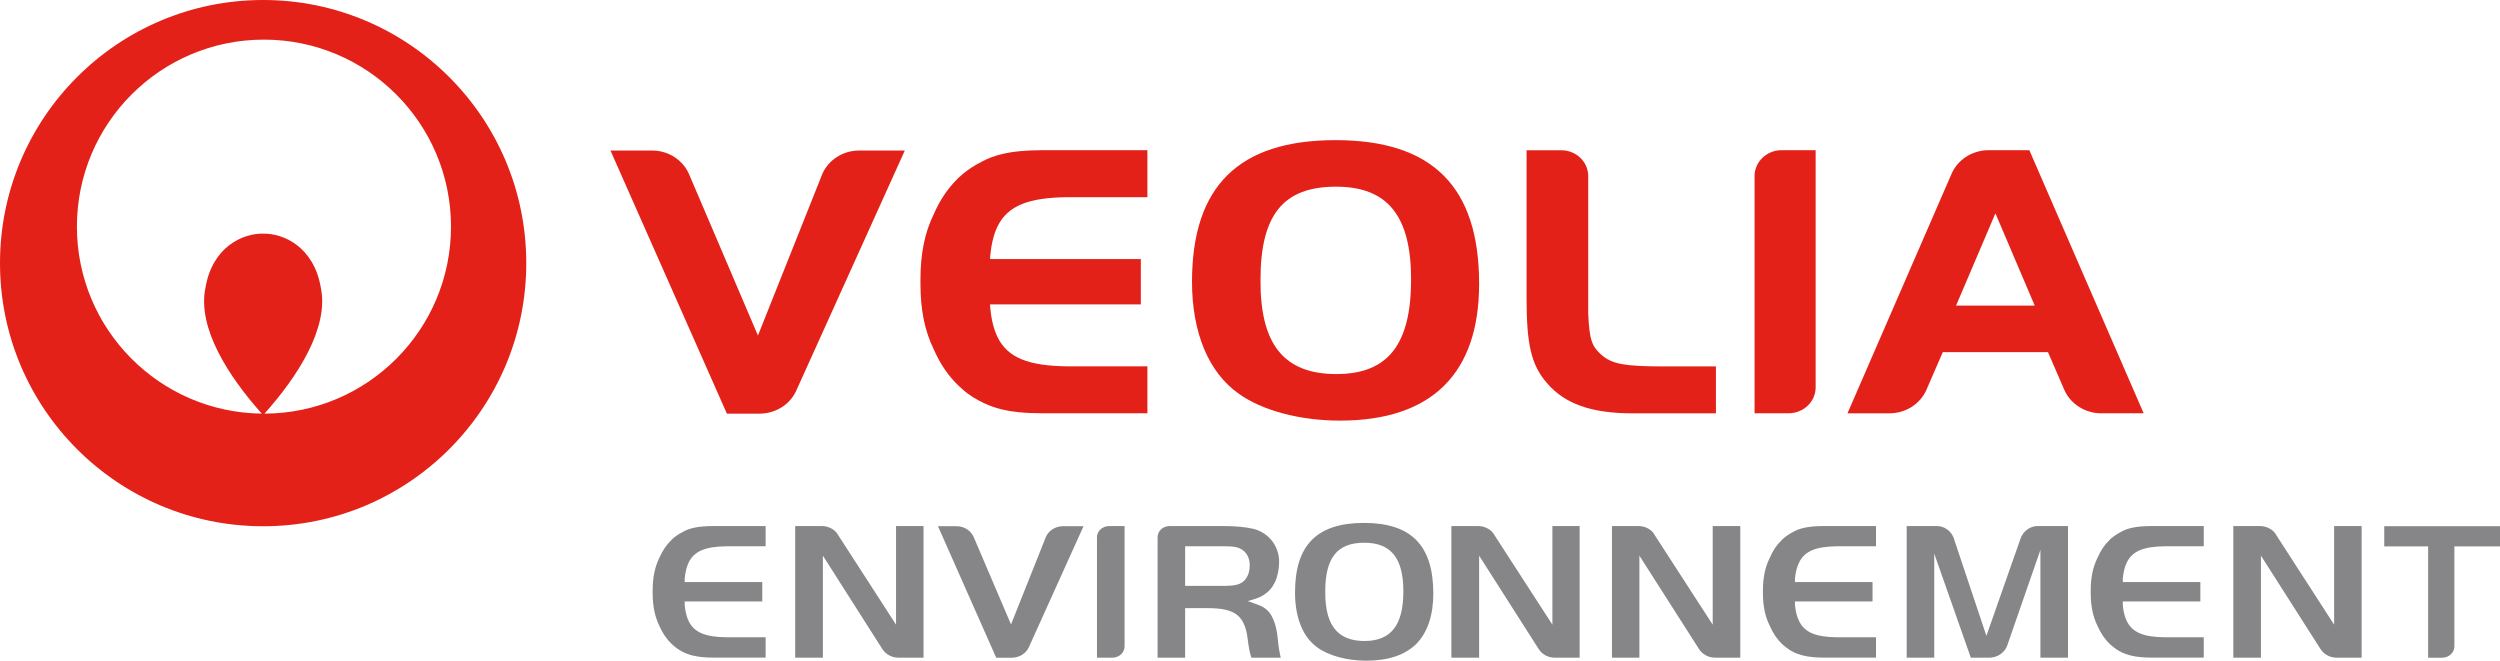 <?xml version="1.0" encoding="utf-8"?>
<!-- Generator: Adobe Illustrator 12.0.0, SVG Export Plug-In . SVG Version: 6.00 Build 51448)  -->
<!DOCTYPE svg PUBLIC "-//W3C//DTD SVG 1.1//EN" "http://www.w3.org/Graphics/SVG/1.1/DTD/svg11.dtd">
<svg  version="1.1" id="Calque_1" xmlns:x="http://ns.adobe.com/Extensibility/1.0/" xmlns:i="http://ns.adobe.com/AdobeIllustrator/10.0/" xmlns:graph="http://ns.adobe.com/Graphs/1.0/"
	 xmlns="http://www.w3.org/2000/svg" xmlns:xlink="http://www.w3.org/1999/xlink" xmlns:a="http://ns.adobe.com/AdobeSVGViewerExtensions/3.0/"
	 width="353.504" height="93.422" viewBox="0 0 353.504 93.422"
	 style="overflow:visible;enable-background:new 0 0 353.504 93.422;" xml:space="preserve">
<path style="fill:#E32118;" d="M37.207,0C16.66,0,0,16.66,0,37.205c0,20.549,16.66,37.208,37.207,37.208
	c20.555,0,37.209-16.659,37.209-37.208C74.416,16.66,57.762,0,37.207,0 M37.396,58.488c4.576-5.104,9.16-12.086,7.972-17.795
	c-0.98-5.8-5.295-7.708-8.16-7.656c-2.87-0.053-7.18,1.855-8.156,7.656c-1.199,5.709,3.386,12.69,7.969,17.793
	c-14.471-0.16-26.146-11.936-26.146-26.441c0-14.602,11.834-26.441,26.445-26.441c14.606,0,26.452,11.839,26.452,26.441
	C63.771,46.625,51.967,58.447,37.396,58.488z"/>
<path style="fill:#E32118;" d="M189.471,59.476c-5.614,0-10.985-1.41-14.319-3.814c-4.258-2.996-6.6-8.641-6.6-15.811
	c0-13.516,6.6-20.035,20.297-20.035c13.698,0,20.301,6.58,20.301,20.324C209.15,52.838,202.423,59.476,189.471,59.476
	 M188.913,26.396c-7.467,0-10.675,3.99-10.675,13.158c-0.061,9.17,3.335,13.338,10.736,13.338c7.276,0,10.556-4.168,10.556-13.391
	C199.53,30.509,196.196,26.396,188.913,26.396z"/>
<path style="fill:#E32118;" d="M235.14,51.81c-5.389,0-7.144-0.332-8.609-1.56c-1.408-1.229-1.775-2.065-1.953-5.856V24.875
	c-0.018-1.986-1.677-3.594-3.754-3.629h-4.964v20.916c0,6.525,0.646,9.423,2.872,11.992c2.522,2.955,6.269,4.295,12.187,4.295
	h11.715V51.81H235.14"/>
<path style="fill:#E32118;" d="M286.952,21.236h-5.885c-2.28,0.059-4.217,1.375-5.075,3.252l-14.754,33.953h5.971
	c2.328-0.014,4.32-1.365,5.175-3.286l2.33-5.359h14.875l2.342,5.41c0.878,1.896,2.853,3.221,5.158,3.234h6.029L286.952,21.236
	 M276.589,43.214l5.566-13.048l5.559,13.048H276.589z"/>
<path style="fill:#E32118;" d="M251.85,21.234c-2.053,0.042-3.706,1.627-3.754,3.586v33.617h4.853
	c2.065-0.025,3.74-1.609,3.786-3.572V21.234H251.85"/>
<path style="fill:#E32118;" d="M121.383,21.285c-2.286,0.045-4.231,1.374-5.084,3.258l-9.125,22.902L97.412,24.58
	c-0.85-1.918-2.819-3.26-5.127-3.295h-5.963l16.461,37.204h4.738c2.23-0.047,4.145-1.316,5.021-3.143l15.4-34.061H121.383"/>
<path style="fill:#E32118;" d="M141.056,32.012c1.449-2.957,4.415-4.059,9.838-4.131c0.078,0,11.352,0,11.352,0v-6.644H147.49
	c-2.367,0-4.199,0.173-5.736,0.533c0,0-0.043,0.012-0.059,0.012c-1.114,0.268-2.061,0.633-2.924,1.106
	c-2.18,1.105-3.381,2.4-3.381,2.4h0.002c-1.348,1.322-2.473,2.984-3.326,4.931c-1.319,2.684-1.911,5.661-1.911,9.316v0.613
	c0,3.657,0.592,6.631,1.911,9.316c0.894,2.04,2.084,3.768,3.519,5.118c0.002,0.003,0.787,0.728,1.191,1.029
	c1.061,0.789,2.154,1.328,3.033,1.684c0.362,0.15,0.738,0.283,1.139,0.404c0.385,0.119,0.618,0.168,0.618,0.168s0,0,0.004,0
	c1.566,0.391,3.46,0.574,5.919,0.574h14.756v-6.639c0,0-11.274,0-11.352,0c-5.423-0.072-8.389-1.176-9.838-4.131
	c-0.556-1.143-0.893-2.555-1.051-4.297v-0.328h21.312v-6.41h-21.312V36.31C140.164,34.566,140.5,33.15,141.056,32.012"/>
<path style="fill:#868689;" d="M347.056,91.427V77.266h6.448v-2.861h-16.367v2.861h6.205V93c0.601,0,2.018,0,2.011,0
	C346.276,92.992,347.038,92.297,347.056,91.427"/>
<path style="fill:#868689;" d="M143.121,93c1.023-0.025,1.923-0.574,2.347-1.455l7.746-17.141c-0.893,0-2.947,0-2.941,0
	c-1.044,0.02-1.967,0.601-2.375,1.501l-4.939,12.39c0,0-5.282-12.368-5.282-12.365c-0.404-0.918-1.346-1.506-2.394-1.525h-2.653
	L140.865,93C141.423,93,143.126,93,143.121,93"/>
<path style="fill:#868689;" d="M273.504,92.992V78.279l5.173,14.713h2.766c1.035-0.058,1.973-0.687,2.354-1.635l4.721-13.6v15.234
	h3.9V74.384h-4.312c-1.056,0-2.055,0.749-2.405,1.793l-4.821,13.732c0,0-4.633-13.86-4.633-13.854
	c-0.371-0.995-1.324-1.671-2.367-1.671h-4.271v18.608H273.504"/>
<path style="fill:#868689;" d="M192.879,73.941c-6.662,0-9.761,3.133-9.761,9.846c0,3.541,1.106,6.298,3.146,7.756
	c1.606,1.171,4.187,1.879,6.915,1.879c3.142,0,5.516-0.814,7.114-2.396c1.544-1.601,2.379-3.981,2.379-7.101
	C202.673,77.118,199.544,73.941,192.879,73.941 M192.938,90.637c-1.737,0-3.016-0.467-3.949-1.406
	c-1.088-1.135-1.614-2.955-1.597-5.594c0-4.765,1.688-6.895,5.52-6.895c3.771,0,5.525,2.184,5.525,6.868
	C198.438,88.394,196.688,90.637,192.938,90.637z"/>
<path style="fill:#868689;" d="M116.357,92.992V78.571c0,0,8.372,13.15,8.375,13.154c0.463,0.763,1.319,1.246,2.227,1.267h3.629
	V74.384h-3.887v13.944l-8.176-12.651l-0.006-0.011l-0.005-0.011c-0.395-0.75-1.329-1.262-2.268-1.271h-3.807v18.608H116.357"/>
<path style="fill:#868689;" d="M209.15,92.992V78.571c0,0,8.39,13.15,8.39,13.154c0.449,0.763,1.29,1.246,2.228,1.267h3.597V74.384
	h-3.854v13.944l-8.189-12.651l-0.008-0.011l-0.005-0.011c-0.379-0.75-1.342-1.262-2.271-1.271h-3.811v18.608H209.15"/>
<path style="fill:#868689;" d="M319.701,92.992V78.571c0,0,8.387,13.15,8.391,13.154c0.456,0.763,1.309,1.246,2.221,1.267h3.626
	V74.384h-3.891v13.944l-8.172-12.651l-0.005-0.011l-0.008-0.011c-0.389-0.75-1.329-1.262-2.271-1.271h-3.798v18.608H319.701"/>
<path style="fill:#868689;" d="M231.813,92.992V78.571c0,0,8.396,13.15,8.396,13.154c0.449,0.763,1.333,1.246,2.221,1.267h3.649
	V74.384h-3.9v13.944l-8.19-12.651l-0.005-0.011l-0.007-0.011c-0.382-0.75-1.302-1.262-2.272-1.271h-3.771v18.608H231.813"/>
<path style="fill:#868689;" d="M167.58,86.258v-0.266h3.191c3.994,0,5.312,1.1,5.697,4.695c0.057,0.479,0.242,1.726,0.492,2.305
	h4.136c-0.138-0.574-0.332-1.608-0.413-2.613c-0.044-0.591-0.271-2.637-1.22-3.798c-0.521-0.618-0.996-0.88-2.239-1.301
	l-0.783-0.287l0.794-0.235c0.908-0.279,1.211-0.437,1.768-0.856c0.444-0.317,0.816-0.735,1.081-1.229v-0.007l0.003-0.007
	c0.464-0.706,0.784-2.021,0.784-3.217c0-2.212-1.434-4.063-3.563-4.647c-1.186-0.279-2.578-0.411-4.426-0.411c0,0-7.518,0-7.512,0
	c-0.944,0.014-1.666,0.701-1.684,1.576v17.032h3.893V86.258 M167.58,77.246h5.744c1.19,0,1.79,0.13,2.32,0.488
	c0.69,0.445,1.07,1.236,1.07,2.208c0,1.463-0.714,2.499-1.863,2.745c-0.388,0.096-0.967,0.154-1.527,0.154h-5.744V77.246z"/>
<path style="fill:#868689;" d="M155.113,75.949v17.043c0.633,0,2.229,0,2.226,0c0.912-0.014,1.662-0.701,1.68-1.574V74.389
	c-0.656,0-2.242,0-2.238,0C155.855,74.412,155.13,75.088,155.113,75.949"/>
<path style="fill:#868689;" d="M102.689,90.11c-2.998-0.036-4.529-0.706-5.305-2.275c-0.295-0.614-0.482-1.353-0.57-2.305v-0.479
	h10.973v-2.747H96.814v-0.458c0.088-0.945,0.275-1.706,0.57-2.321c0.775-1.568,2.307-2.241,5.305-2.278h5.573v-2.863h-7.324
	c-1.203,0-2.12,0.083-2.889,0.26l-0.039,0.008c-0.531,0.124-0.998,0.3-1.439,0.55c-0.773,0.392-1.303,0.828-1.533,1.045l-0.135,0.15
	c-0.673,0.641-1.226,1.472-1.658,2.446v0.008l-0.004,0.003c-0.65,1.326-0.955,2.802-0.955,4.672v0.309
	c0,1.869,0.305,3.347,0.955,4.682l0.004,0.006v0.005c0.449,1.015,1.036,1.875,1.75,2.552c0.065,0.056,0.412,0.371,0.592,0.496
	c0.444,0.344,0.941,0.627,1.504,0.848c0.176,0.067,0.363,0.133,0.557,0.188c0.133,0.041,0.23,0.065,0.277,0.077h0.002l0.029,0.005
	c0.791,0.194,1.738,0.296,2.982,0.296h7.324V90.11C107.115,90.11,102.689,90.11,102.689,90.11"/>
<path style="fill:#868689;" d="M259.696,90.11c-2.979-0.036-4.528-0.706-5.292-2.275c-0.315-0.614-0.507-1.353-0.595-2.305
	l-0.004-0.479h10.975v-2.747h-10.975l0.004-0.458c0.088-0.945,0.279-1.706,0.595-2.321c0.764-1.568,2.313-2.241,5.294-2.278h5.574
	v-2.863h-7.339c-1.176,0-2.12,0.083-2.874,0.26l-0.038,0.008c-0.521,0.124-1.013,0.3-1.454,0.55
	c-0.762,0.392-1.279,0.828-1.517,1.045l-0.146,0.15c-0.673,0.641-1.221,1.472-1.637,2.446l-0.004,0.008l-0.002,0.003
	c-0.67,1.326-0.982,2.802-0.982,4.672v0.309c0,1.869,0.312,3.347,0.982,4.682l0.002,0.006l0.004,0.005
	c0.438,1.015,1.016,1.875,1.733,2.552c0.066,0.056,0.426,0.371,0.6,0.496c0.434,0.344,0.93,0.627,1.488,0.848
	c0.19,0.067,0.389,0.133,0.587,0.188c0.125,0.041,0.221,0.065,0.259,0.077h0.003l0.03,0.005c0.775,0.194,1.75,0.296,2.966,0.296
	h7.339V90.11C264.122,90.11,259.698,90.11,259.696,90.11"/>
<path style="fill:#868689;" d="M306.043,90.11c-2.999-0.036-4.529-0.706-5.305-2.275c-0.301-0.614-0.487-1.353-0.573-2.305v-0.479
	h10.969v-2.747h-10.969v-0.458c0.086-0.945,0.272-1.706,0.573-2.321c0.775-1.568,2.306-2.241,5.31-2.278h5.566v-2.863h-7.327
	c-1.199,0-2.122,0.083-2.883,0.26l-0.037,0.008c-0.537,0.124-1.003,0.3-1.449,0.55c-0.763,0.392-1.297,0.828-1.531,1.045
	l-0.132,0.15c-0.679,0.641-1.222,1.472-1.652,2.446l-0.003,0.008v0.003c-0.661,1.326-0.968,2.802-0.968,4.672v0.309
	c0,1.869,0.307,3.347,0.968,4.682v0.006l0.003,0.005c0.449,1.015,1.022,1.875,1.744,2.552c0.059,0.056,0.412,0.371,0.595,0.496
	c0.438,0.344,0.938,0.627,1.496,0.848c0.177,0.067,0.371,0.133,0.567,0.188c0.134,0.041,0.227,0.065,0.271,0.077h0.003l0.03,0.005
	c0.786,0.194,1.734,0.296,2.978,0.296h7.327V90.11C310.471,90.11,306.048,90.11,306.043,90.11"/>
</svg>
